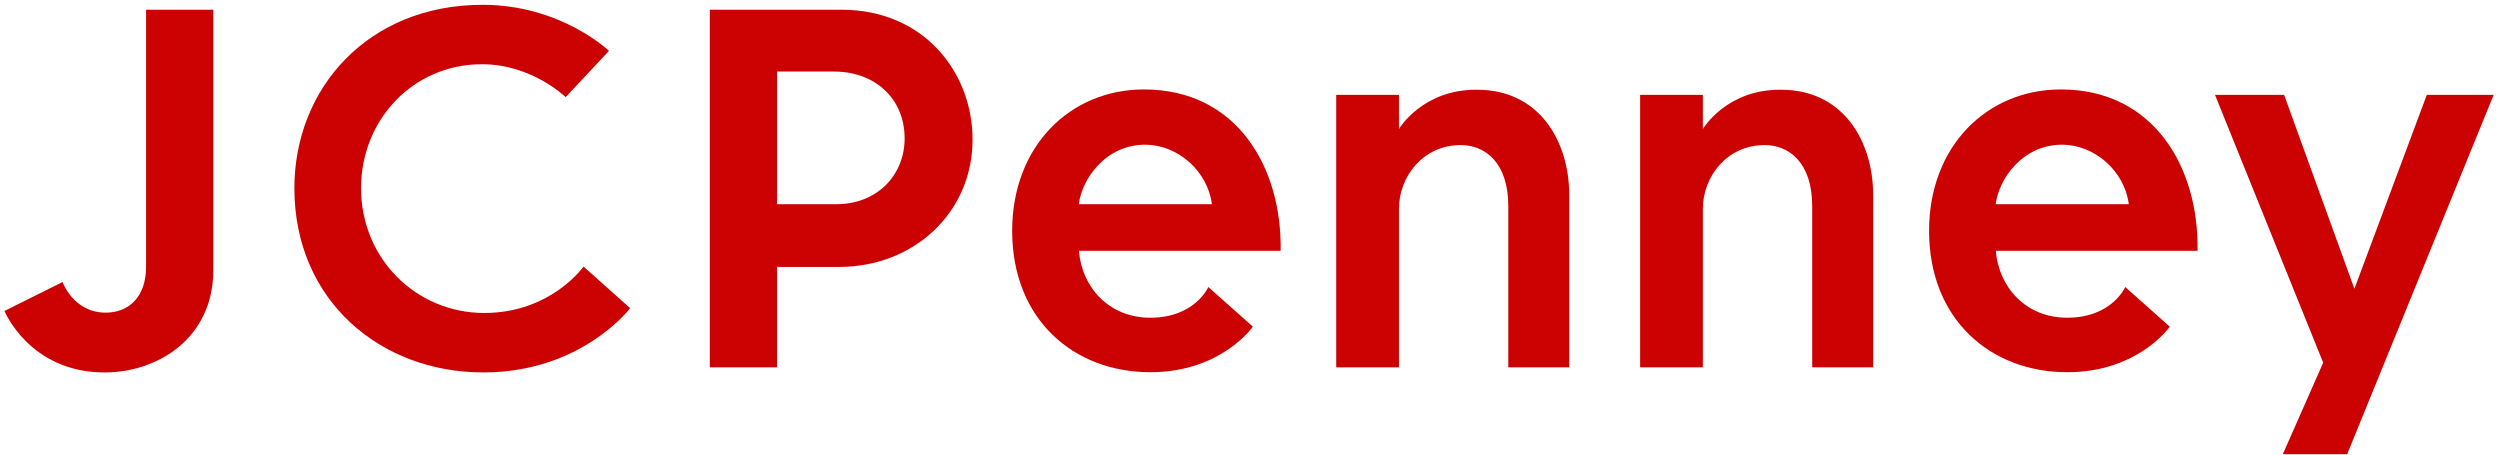 <svg width="385" height="70" viewBox="0 0 385 70" fill="none" xmlns="http://www.w3.org/2000/svg">
<path d="M22.495 1.498H32.846V41.642C32.846 52.04 24.316 57.358 16.119 57.358C4.545 57.358 0.688 47.886 0.688 47.886L9.636 43.433C9.636 43.433 11.289 48.147 16.285 48.147C19.884 48.147 22.495 45.663 22.495 41.108V1.498Z" fill="#CC0102"/>
<path d="M74.438 57.355C58.533 57.355 45.335 46.235 45.335 28.984C45.335 13.627 56.651 0.741 74.319 0.741C86.401 0.741 93.782 7.836 93.782 7.836L87.107 14.964C87.107 14.964 81.949 9.892 74.229 9.892C63.553 9.892 55.601 18.513 55.601 28.96C55.601 39.923 64.177 48.197 74.56 48.197C84.874 48.197 89.861 41.052 89.861 41.052L97.041 47.456C97.041 47.456 89.582 57.355 74.438 57.355Z" fill="#CC0102"/>
<path d="M109.309 1.498V56.566H119.66V41.108H129.219C140.806 41.108 149.774 32.658 149.774 21.508C149.774 11.117 142.251 1.498 129.597 1.498H109.309ZM119.66 11.021H128.493C134.678 11.021 139.312 15.127 139.312 21.311C139.312 26.904 135.154 31.447 128.771 31.447H119.66V11.021Z" fill="#CC0102"/>
<path d="M176.166 13.774C164.786 13.774 155.874 22.524 155.874 35.546C155.874 49.212 165.358 57.321 177.152 57.321C188.087 57.321 192.941 50.306 192.941 50.306L186.082 44.199C186.082 44.199 184.045 48.929 177.135 48.929C170.708 48.929 166.586 44.148 166.156 38.622H197.221C197.432 25.742 190.472 13.774 176.166 13.774ZM176.376 22.282C181.276 22.282 185.968 26.254 186.633 31.445H166.135C166.601 27.655 170.177 22.282 176.376 22.282Z" fill="#CC0102"/>
<path d="M215.439 56.569H205.778V14.612H215.439V19.857C215.439 19.857 219.079 13.712 227.503 13.821C237.009 13.821 241.662 21.675 241.662 30.07V56.569H232.277V31.726C232.277 25.073 228.738 22.341 224.955 22.341C219.152 22.341 215.439 27.207 215.439 32.133V56.569Z" fill="#CC0102"/>
<path d="M351.55 69.95H361.463L384.023 14.607H373.731L362.578 44.473L351.752 14.607H341.11L357.77 55.854L351.55 69.95Z" fill="#CC0102"/>
<path d="M317.37 13.774C305.989 13.774 297.077 22.524 297.077 35.546C297.077 49.212 306.561 57.321 318.356 57.321C329.29 57.321 334.144 50.306 334.144 50.306L327.286 44.199C327.286 44.199 325.248 48.929 318.338 48.929C311.911 48.929 307.789 44.148 307.359 38.622H338.424C338.635 25.742 331.675 13.774 317.37 13.774ZM317.579 22.282C322.479 22.282 327.171 26.254 327.836 31.445H307.338C307.804 27.655 311.38 22.282 317.579 22.282Z" fill="#CC0102"/>
<path d="M262.242 56.569H252.581V14.612H262.242V19.857C262.242 19.857 265.881 13.712 274.306 13.821C283.812 13.821 288.465 21.675 288.465 30.07V56.569H279.08V31.726C279.08 25.073 275.54 22.341 271.757 22.341C265.954 22.341 262.242 27.207 262.242 32.133V56.569Z" fill="#CC0102"/>
</svg>
